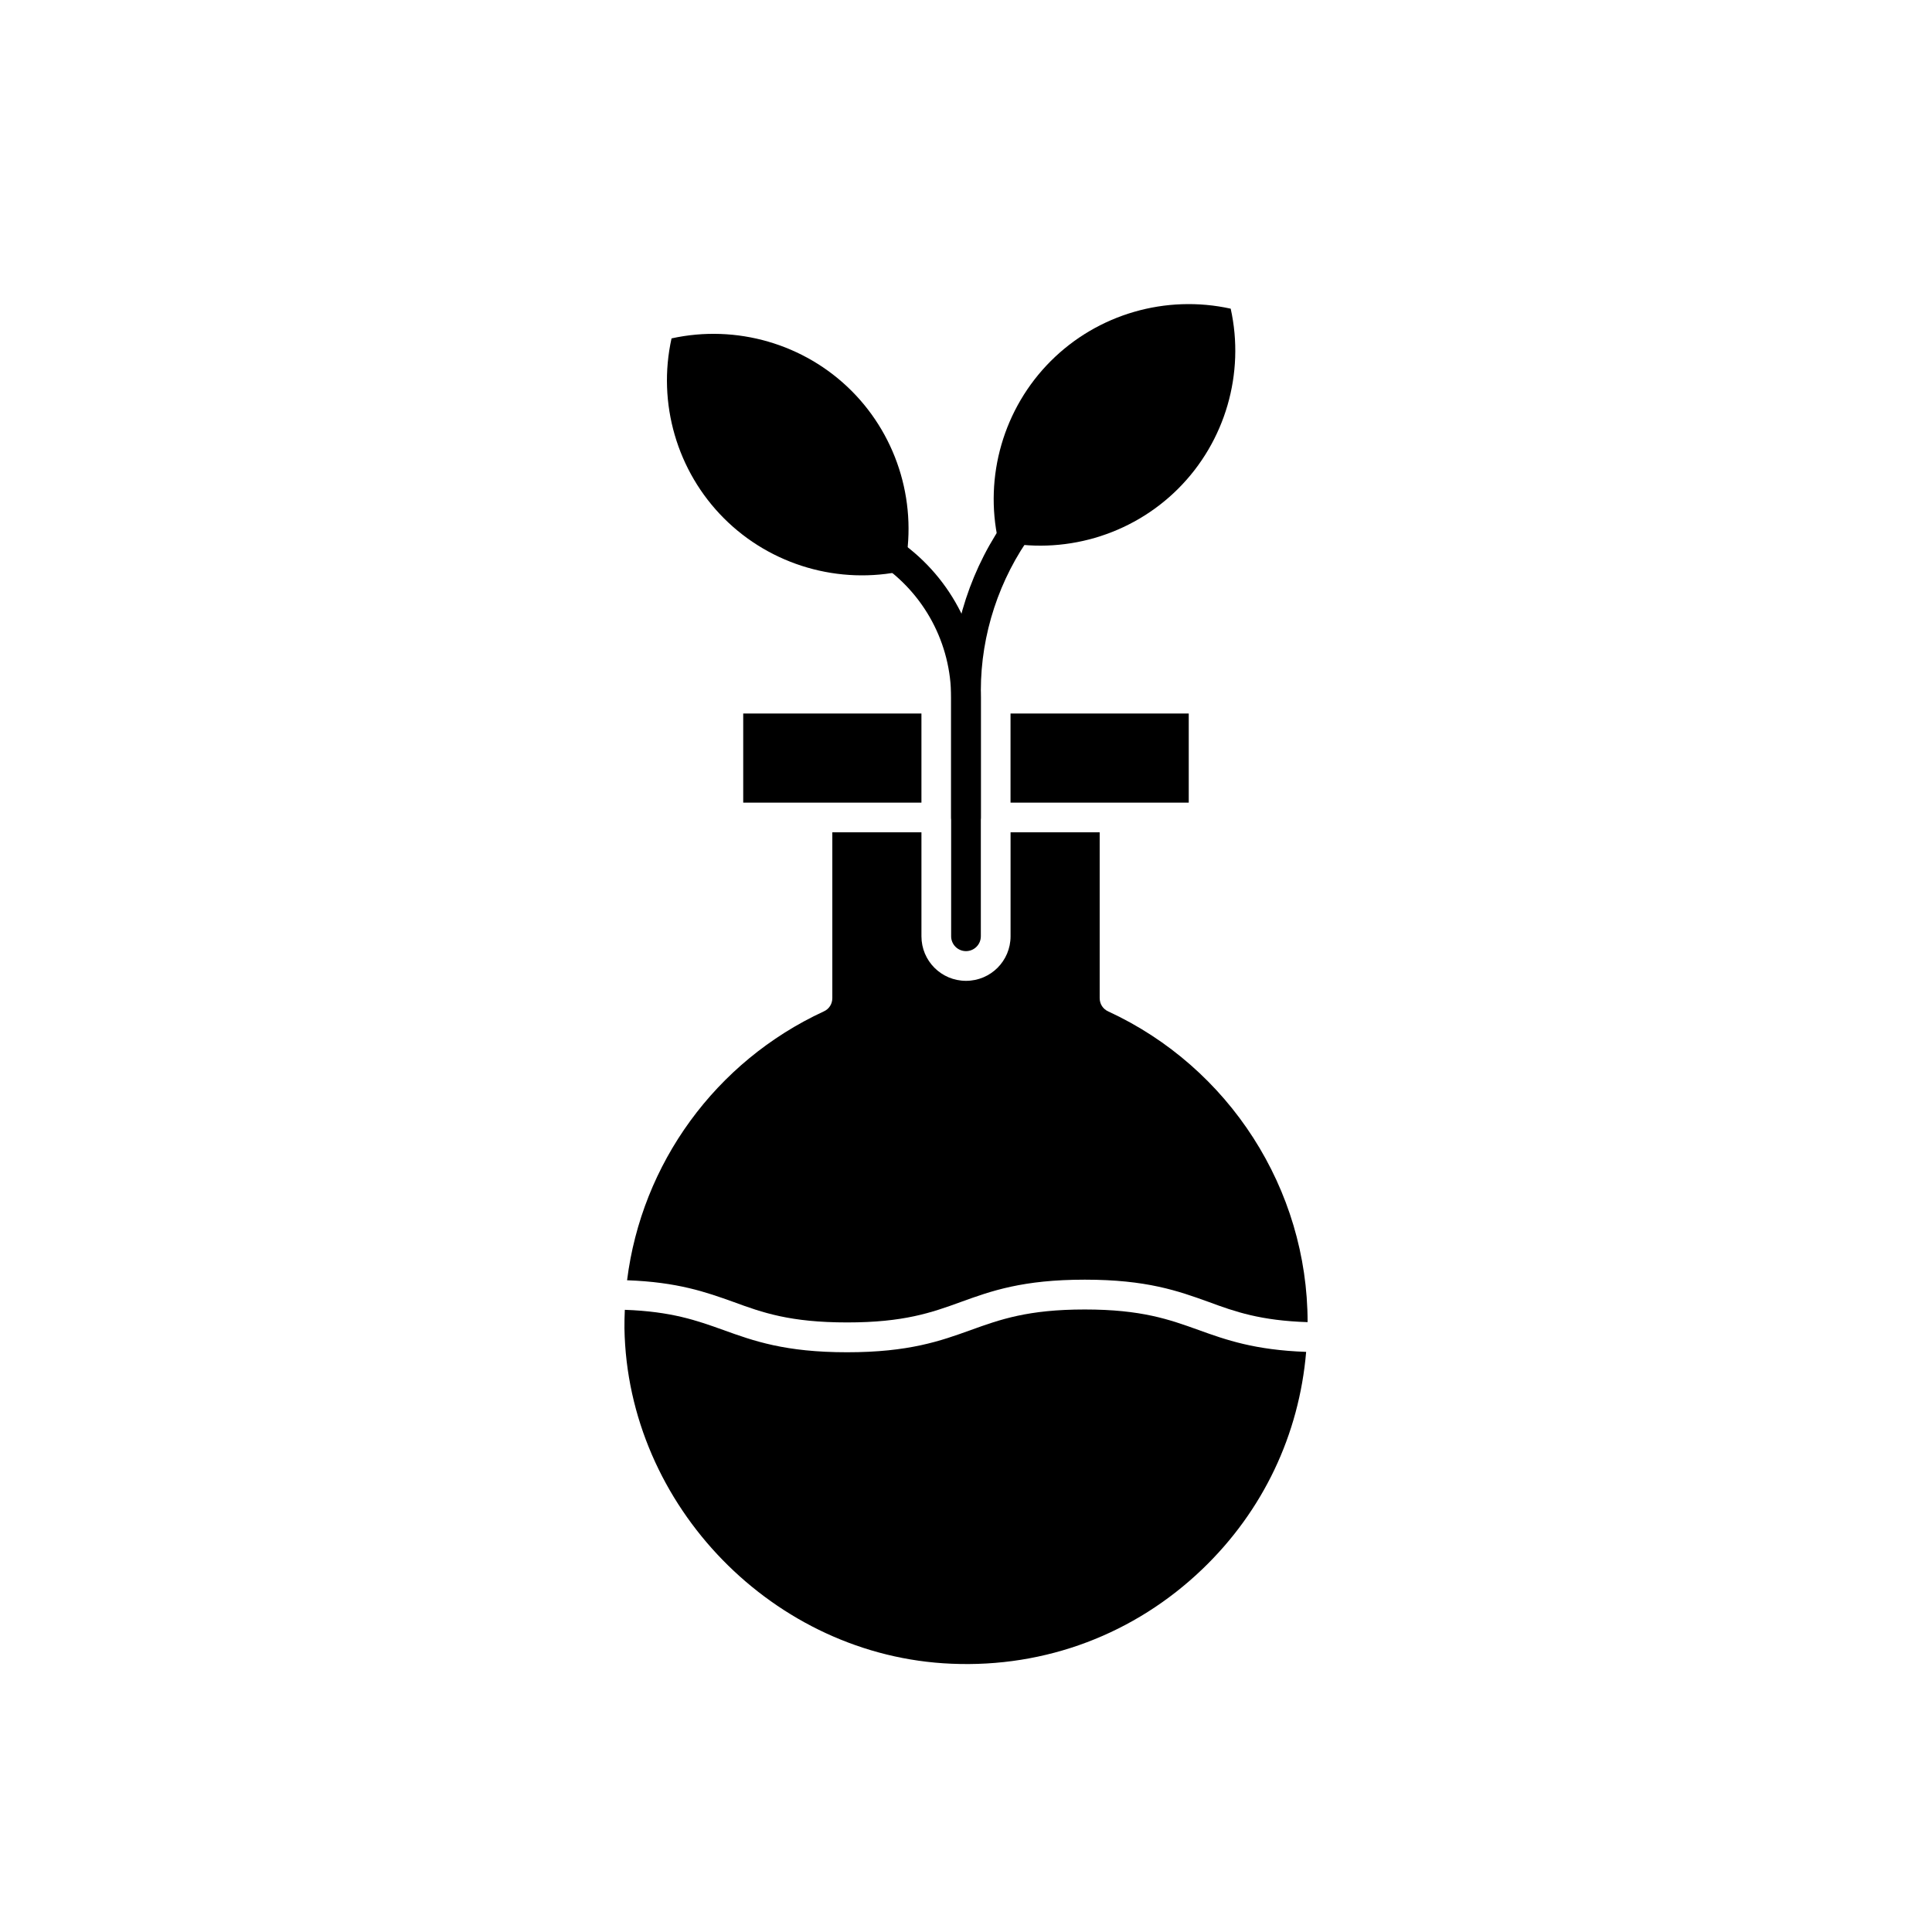 <?xml version="1.0" encoding="UTF-8"?>
<!-- Uploaded to: ICON Repo, www.svgrepo.com, Generator: ICON Repo Mixer Tools -->
<svg fill="#000000" width="800px" height="800px" version="1.1" viewBox="144 144 512 512" xmlns="http://www.w3.org/2000/svg">
 <g>
  <path d="m411.8 333.09h47.23v23.617h-47.23z"/>
  <path d="m369.66 247.57c-12.48-12.477-30.551-17.664-47.695-13.891-3.801 17.121 1.418 35.207 13.898 47.688 12.48 12.484 30.57 17.68 47.695 13.898 3.797-17.121-1.418-35.211-13.898-47.695z"/>
  <path d="m456.25 273.49c12.48-12.477 17.699-30.566 13.898-47.688-17.152-3.781-35.215 1.406-47.695 13.891-12.48 12.484-17.695 30.574-13.898 47.695 17.125 3.797 35.215-1.414 47.695-13.898z"/>
  <path d="m340.96 333.09h47.23v23.617h-47.23z"/>
  <path d="m490.53 494.38c-12.438-0.395-19.207-2.754-26.215-5.352-8.109-2.914-16.375-5.902-32.828-5.902s-24.797 2.992-32.828 5.902c-7.789 2.832-15.109 5.43-30.145 5.43-15.113 0-22.434-2.598-30.148-5.434-7.246-2.594-14.801-5.269-28.184-5.742 3.856-30.859 23.379-57.938 52.113-71.242 1.418-0.629 2.281-1.969 2.281-3.543v-43.926h23.617v27.551c0 6.535 5.273 11.809 11.809 11.809s11.809-5.273 11.809-11.809v-27.551h23.617v43.926c0 1.574 0.867 2.914 2.281 3.543 32.039 14.801 52.82 47.074 52.82 82.34z"/>
  <path d="m461.63 496.46c-7.766-2.789-15.102-5.434-30.16-5.434s-22.398 2.644-30.16 5.434c-8.059 2.906-16.395 5.902-32.828 5.902-16.426 0-24.754-3-32.805-5.902-7.019-2.523-13.746-4.906-26.094-5.344-0.059 1.625-0.125 3.25-0.098 4.891 0.785 47.086 39.668 86.969 86.672 88.898 24.953 1.078 48.578-7.879 66.523-25.109 16.066-15.418 25.613-35.621 27.461-57.535-13.602-0.48-21.203-3.164-28.512-5.801z"/>
  <path d="m400 396.06c-2.176 0-3.938-1.762-3.938-3.938v-63.254c0-14.359-7.141-27.676-19.102-35.625-1.809-1.199-2.301-3.644-1.098-5.449 1.199-1.82 3.644-2.297 5.457-1.098 14.156 9.402 22.613 25.168 22.613 42.176v63.25c0 2.176-1.758 3.938-3.934 3.938z"/>
  <path d="m400 364.57c-2.176 0-3.938-1.762-3.938-3.938v-33.664c0-16.48 5.387-32.91 15.168-46.254 1.289-1.762 3.746-2.129 5.5-0.844 1.754 1.285 2.133 3.75 0.848 5.504-8.797 12-13.645 26.773-13.645 41.598v33.66c0 2.176-1.758 3.938-3.934 3.938z"/>
 </g>
</svg>